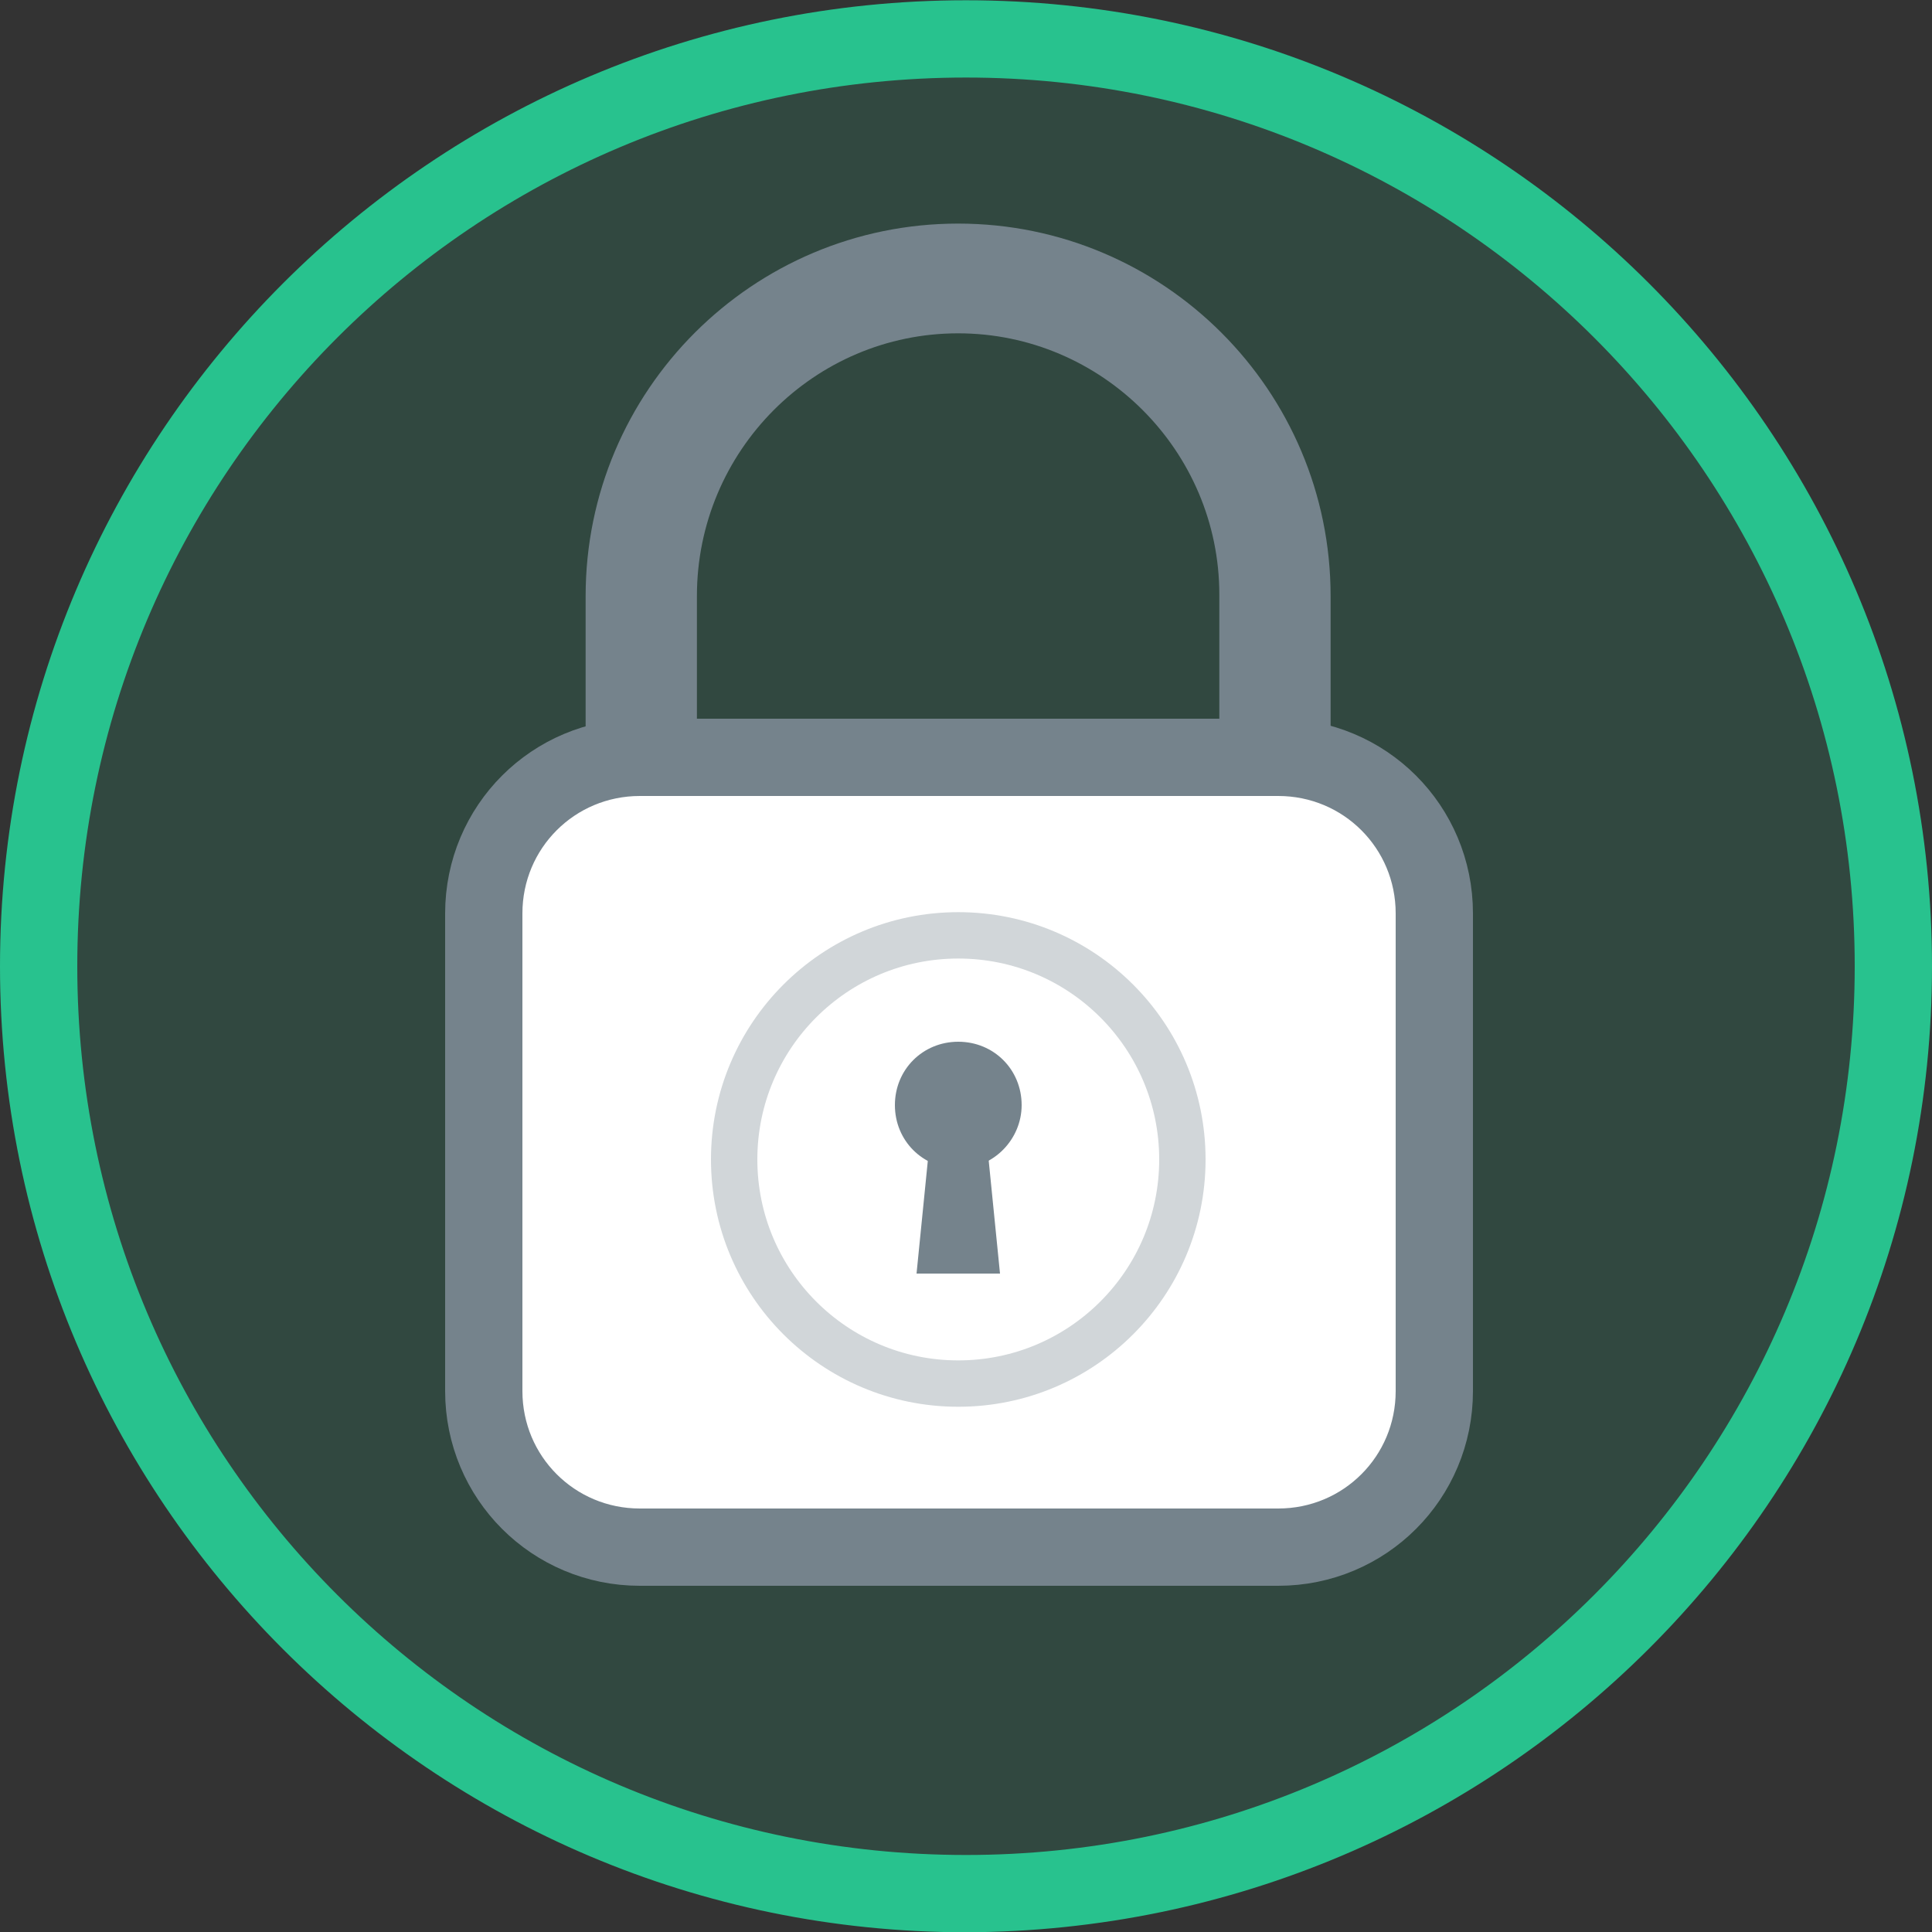 <?xml version="1.0" encoding="utf-8"?>
<!-- Generator: Adobe Illustrator 26.0.1, SVG Export Plug-In . SVG Version: 6.00 Build 0)  -->
<svg version="1.1" id="Layer_1" xmlns="http://www.w3.org/2000/svg" xmlns:xlink="http://www.w3.org/1999/xlink" x="0px" y="0px"
	 viewBox="0 0 125 125" style="enable-background:new 0 0 125 125;" xml:space="preserve">
<rect x="0" y="0" width="125" height="125" fill="#333333" stroke="none"/>
<style type="text/css">
	.st0{opacity:0.15;fill:#28C28E;}
	.st1{fill:#28C28E;}
	.st2{fill:#75838C;}
	.st3{fill:#FFFFFF;}
	.st4{fill:none;stroke:#75838C;stroke-width:5;stroke-miterlimit:10;}
	.st5{fill:none;}
	.st6{fill:none;stroke:#D1D6D9;stroke-width:3;}
</style>
<g>
	<g transform="translate(0 19.317)">
		<circle class="st0" cx="62.5" cy="43.2" r="60"/>
		<path class="st1" d="M62.5,105.7C28,105.7,0,77.7,0,43.2s28-62.5,62.5-62.5S125,8.7,125,43.2C125,77.7,97,105.6,62.5,105.7z
			 M62.5-14.3C30.7-14.3,5,11.4,5,43.2s25.7,57.5,57.5,57.5S120,74.9,120,43.2l0,0C120,11.4,94.2-14.3,62.5-14.3z"/>
	</g>
	<g transform="translate(29.5 22)">
		<g>
			<g transform="translate(0 -22)">
				<g transform="translate(8.39 33.766)">
					<path class="st2" d="M48.2,40.7H41v-36c0-9.3-7.6-16.9-16.9-16.9S7.2-4.6,7.2,4.8v16.8H0V4.8C0-8.5,10.8-19.3,24.1-19.3
						S48.2-8.5,48.2,4.8L48.2,40.7z"/>
				</g>
				<path class="st3" d="M9,49H56c4,0,7.2,3.3,7.2,7.2v36.5c0,4-3.2,7.2-7.2,7.2H9c-4,0-7.2-3.3-7.2-7.2V56.3C1.8,52.3,5,49,9,49"/>
				<path class="st4" d="M11.9,49h41.3c5.6,0,10.1,4.5,10.1,10.1v30.9c0,5.6-4.5,10.1-10.1,10.1H11.9c-5.6,0-10.1-4.5-10.1-10.1
					V59.1C1.8,53.5,6.3,49,11.9,49z"/>
				<path class="st2" d="M36.6,71.5c0-2.3-1.8-4.1-4.1-4.1c-2.3,0-4.1,1.8-4.1,4.1c0,2.3,1.8,4.1,4.1,4.1S36.6,73.7,36.6,71.5
					L36.6,71.5"/>
				<path class="st2" d="M35.2,82.4h-5.4l1.2-12H34L35.2,82.4z"/>
				<g transform="translate(16.5 78.317)">
					<circle class="st5" cx="16" cy="-3.3" r="16"/>
					<circle class="st6" cx="16" cy="-3.3" r="14.5"/>
				</g>
			</g>
		</g>
	</g>
</g>
</svg>
